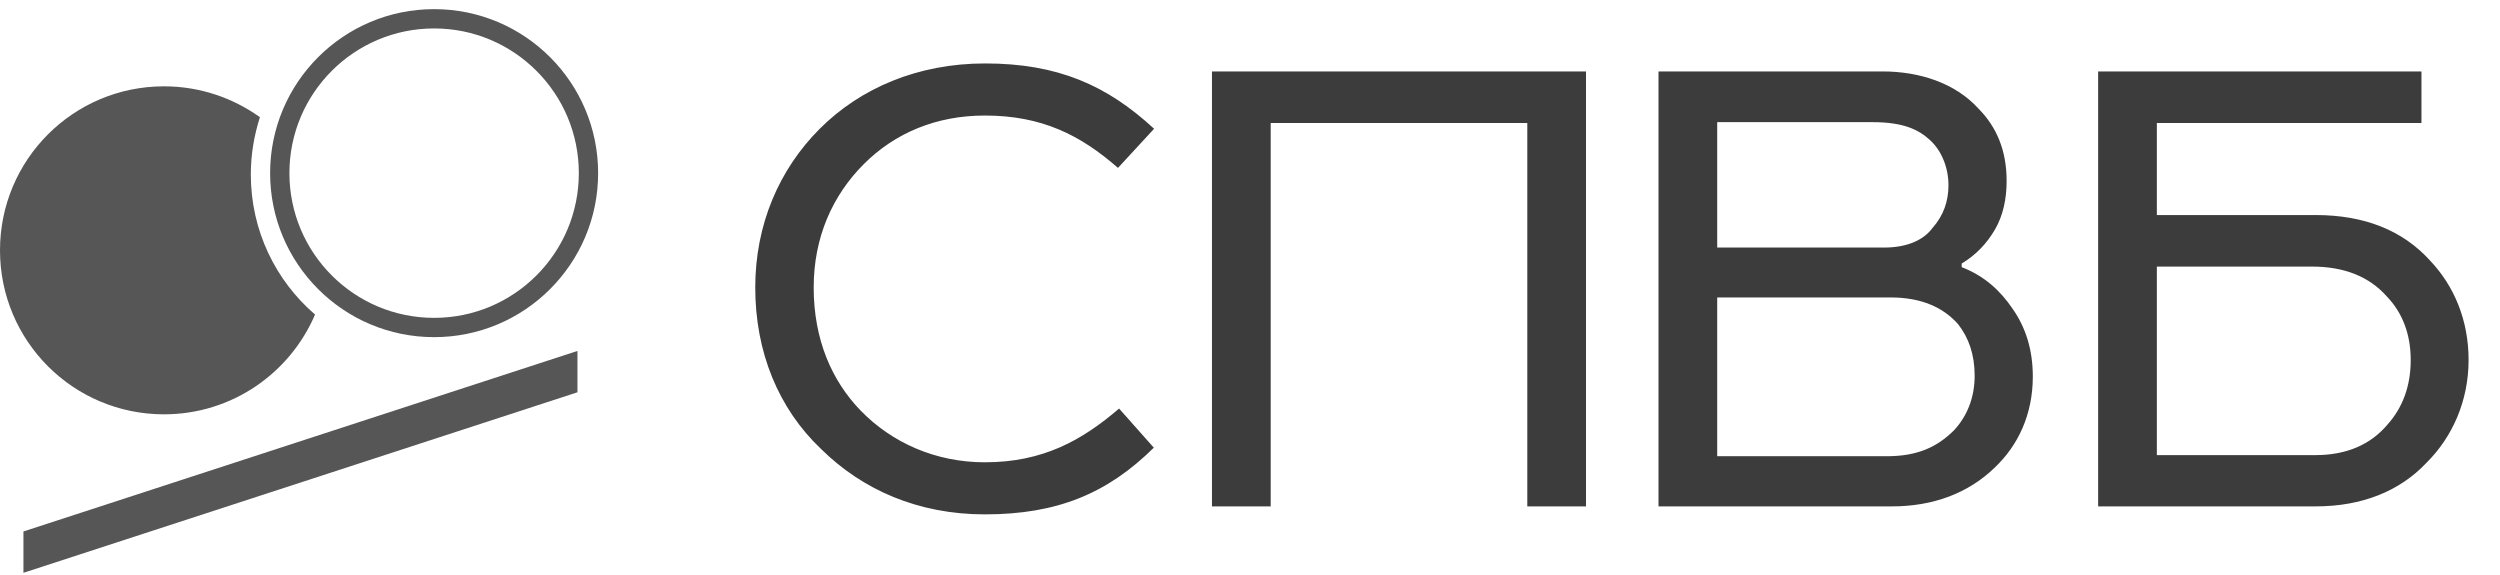 <svg width="200" height="46" viewBox="0 0 200 46" fill="none" xmlns="http://www.w3.org/2000/svg">
<g clip-path="url(#clip0_3763_24903)">
<path d="M65.095 23.003C65.095 27.17 66.55 30.478 68.865 32.859C71.357 35.417 74.841 36.983 78.788 36.983C83.419 36.983 86.55 35.241 89.527 32.683L92.305 35.814C88.601 39.474 84.588 41.15 78.788 41.15C73.452 41.15 68.998 39.188 65.69 35.924C62.272 32.683 60.42 28.162 60.42 23.003C60.42 17.953 62.338 13.543 65.58 10.301C68.821 7.06 73.408 5.075 78.81 5.075C84.61 5.075 88.557 6.817 92.327 10.301L89.439 13.432C86.44 10.808 83.353 9.243 78.788 9.243C74.907 9.243 71.6 10.632 69.108 13.124C66.594 15.638 65.095 18.989 65.095 23.003ZM96.958 5.715H126.881V40.511H122.184V9.838H101.655V40.511H96.958V5.715ZM151.357 40.511H132.68V5.715H150.607C153.562 5.715 156.407 6.641 158.259 8.67C159.758 10.169 160.53 12.087 160.53 14.469C160.53 15.924 160.244 17.247 159.604 18.35C158.965 19.452 158.105 20.378 156.936 21.084V21.371C158.744 22.076 160.001 23.223 160.993 24.678C162.096 26.244 162.625 28.052 162.625 30.125C162.625 33.146 161.456 35.638 159.56 37.424C157.443 39.474 154.621 40.511 151.357 40.511ZM157.972 30.059C157.972 28.383 157.509 27.038 156.649 25.935C155.481 24.612 153.739 23.796 151.247 23.796H137.377V36.498H150.938C153.43 36.498 154.995 35.748 156.341 34.403C157.333 33.322 157.972 31.867 157.972 30.059ZM155.877 14.822C155.877 13.432 155.348 12.087 154.422 11.227C153.496 10.367 152.283 9.772 149.791 9.772H137.377V19.805H150.718C152.636 19.805 153.915 19.166 154.599 18.239C155.481 17.247 155.877 16.101 155.877 14.822ZM172.548 17.203H185.249C189.13 17.203 192.217 18.416 194.422 20.864C196.341 22.892 197.487 25.627 197.487 28.802C197.487 32.043 196.208 34.954 194.113 37.027C191.974 39.298 188.954 40.511 185.249 40.511H167.851V5.715H193.717V9.838H172.548V17.203ZM192.857 28.802C192.857 26.773 192.217 25.031 190.938 23.708C189.549 22.142 187.564 21.327 184.962 21.327H172.548V36.409H185.249C187.741 36.409 189.659 35.549 190.982 33.984C192.217 32.617 192.857 30.875 192.857 28.802Z" fill="#3C3C3C"/>
<path d="M1.875 45.825V42.517L46.197 28.074V31.382L1.875 45.825Z" fill="#565656"/>
<path fill-rule="evenodd" clip-rule="evenodd" d="M25.204 25.163C22.051 22.451 20.066 18.438 20.066 13.962C20.066 12.352 20.331 10.831 20.794 9.375C18.633 7.832 15.987 6.906 13.12 6.906C5.865 6.906 0 12.771 0 20.026C0 27.28 5.865 33.146 13.12 33.146C18.545 33.146 23.197 29.86 25.204 25.163Z" fill="#565656"/>
<path d="M34.729 26.2C41.549 26.2 47.078 20.671 47.078 13.851C47.078 7.032 41.549 1.503 34.729 1.503C27.909 1.503 22.381 7.032 22.381 13.851C22.381 20.671 27.909 26.2 34.729 26.2Z" stroke="#565656" stroke-width="1.544"/>
</g>
<defs>
<clipPath id="clip0_3763_24903">
<rect width="200" height="45.204" fill="white" transform="translate(0 0.731)"/>
</clipPath>
</defs>
</svg>
